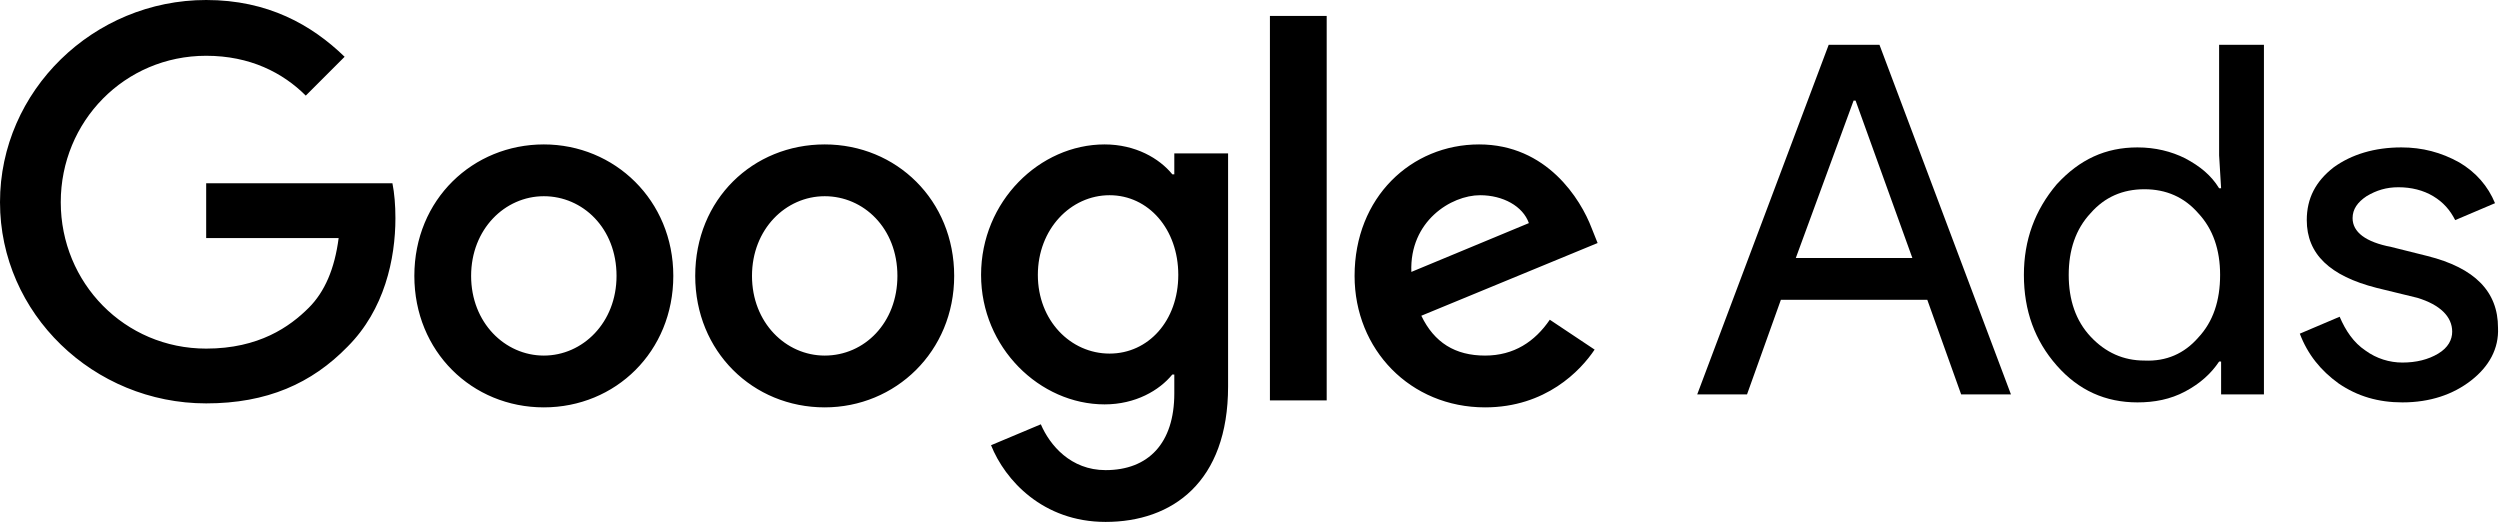 <svg width="251" height="53" viewBox="0 0 251 53" fill="none" xmlns="http://www.w3.org/2000/svg">
<path d="M20.7 0C9.4 0 0 9.1 0 20.3C0 31.5 9.4 40.5 20.7 40.5C26.8 40.5 31.3 38.5 34.9 34.8C38.6 31.1 39.7 26 39.7 21.9C39.7 20.6 39.6 19.4 39.4 18.4H20.7V23.9H34C33.6 27 32.6 29.3 31 30.9C29.1 32.8 26 35 20.7 35C12.5 35 6.1 28.4 6.1 20.3C6.1 12.2 12.5 5.6 20.7 5.6C25.1 5.6 28.4 7.3 30.7 9.6L34.6 5.7C31.3 2.5 26.9 0 20.7 0ZM54.6 14.5C47.5 14.5 41.6 20 41.6 27.7C41.6 35.3 47.4 40.9 54.6 40.9C61.8 40.9 67.6 35.3 67.6 27.7C67.6 20.1 61.7 14.5 54.6 14.5ZM54.6 35.7C50.7 35.7 47.3 32.4 47.3 27.7C47.3 23 50.7 19.7 54.6 19.7C58.5 19.7 61.9 22.9 61.9 27.7C61.9 32.4 58.5 35.7 54.6 35.7ZM82.8 14.5C75.6 14.5 69.8 20 69.8 27.7C69.8 35.3 75.6 40.9 82.8 40.9C89.9 40.9 95.8 35.3 95.8 27.7C95.8 20.1 90 14.5 82.8 14.5ZM82.8 35.7C78.9 35.7 75.5 32.4 75.5 27.7C75.5 23 78.9 19.7 82.8 19.7C86.7 19.7 90.1 22.9 90.1 27.7C90.1 32.4 86.8 35.7 82.8 35.7ZM110.9 14.5C104.4 14.5 98.5 20.2 98.5 27.6C98.5 34.9 104.4 40.6 110.9 40.6C114 40.6 116.4 39.2 117.7 37.6H117.9V39.5C117.9 44.5 115.3 47.2 111 47.2C107.5 47.2 105.4 44.7 104.5 42.6L99.5 44.7C100.9 48.2 104.7 52.4 111 52.4C117.7 52.4 123.3 48.4 123.3 38.8V15.4H117.9V17.5H117.7C116.4 15.9 114 14.5 110.9 14.5ZM111.4 35.5C107.5 35.5 104.2 32.2 104.2 27.6C104.2 23 107.5 19.6 111.4 19.6C115.3 19.6 118.3 23 118.3 27.6C118.3 32.2 115.3 35.5 111.4 35.5ZM127.5 1.6H133.2V40.2H127.5V1.6ZM148.5 14.5C141.7 14.5 136 19.8 136 27.7C136 35.1 141.6 40.9 149.1 40.9C155.2 40.9 158.7 37.2 160.1 35.1L155.6 32.1C154.1 34.3 152 35.7 149.1 35.7C146.1 35.7 144 34.4 142.7 31.7L160.4 24.4L159.8 22.9C158.7 20 155.3 14.5 148.5 14.5ZM141.7 27.3C141.5 22.2 145.7 19.6 148.6 19.6C150.9 19.6 152.9 20.7 153.5 22.4L141.7 27.3Z" fill="black"/>
<path d="M170.4 39.6L183.6 4.5H188.7L201.9 39.6H196.9L193.5 30.1H178.8L175.4 39.6H170.4ZM180.3 25.9H192L186.3 10.1H186.1L180.3 25.9Z" fill="black"/>
<path d="M206.499 36.7C204.299 34.2 203.199 31.2 203.199 27.6C203.199 24.1 204.299 21.1 206.499 18.5C208.799 16 211.399 14.8 214.599 14.8C216.399 14.8 217.999 15.2 219.399 15.9C220.899 16.7 221.999 17.6 222.799 18.9H222.999L222.799 15.6V4.5H227.299V39.6H222.999V36.3H222.799C221.999 37.5 220.899 38.5 219.399 39.3C217.899 40.1 216.299 40.4 214.599 40.4C211.399 40.4 208.699 39.2 206.499 36.7ZM220.699 33.9C222.199 32.3 222.899 30.2 222.899 27.6C222.899 25.1 222.199 23 220.699 21.4C219.299 19.8 217.499 19 215.299 19C213.099 19 211.299 19.8 209.899 21.4C208.399 23 207.699 25.1 207.699 27.6C207.699 30.1 208.399 32.2 209.899 33.8C211.399 35.4 213.199 36.2 215.299 36.2C217.499 36.3 219.299 35.5 220.699 33.9Z" fill="black"/>
<path d="M248.1 38.2C246.3 39.6 244 40.4 241.2 40.4C238.8 40.4 236.7 39.8 234.8 38.5C233 37.2 231.7 35.6 230.9 33.5L234.9 31.8C235.5 33.2 236.3 34.4 237.5 35.2C238.6 36 239.9 36.4 241.2 36.4C242.6 36.4 243.8 36.1 244.8 35.5C245.8 34.9 246.2 34.1 246.2 33.3C246.2 31.8 245 30.6 242.7 29.9L238.6 28.9C233.9 27.7 231.6 25.5 231.6 22.1C231.6 19.9 232.5 18.2 234.3 16.8C236.1 15.5 238.4 14.8 241.1 14.8C243.2 14.8 245.1 15.3 246.9 16.3C248.6 17.3 249.8 18.7 250.5 20.4L246.5 22.1C246 21.1 245.3 20.3 244.3 19.7C243.3 19.1 242.1 18.8 240.8 18.8C239.6 18.8 238.6 19.1 237.6 19.7C236.7 20.3 236.2 21 236.2 21.9C236.2 23.3 237.5 24.3 240.1 24.8L243.7 25.7C248.5 26.9 250.8 29.3 250.8 32.9C250.9 35 249.9 36.8 248.1 38.2Z" fill="black"/>
</svg>
